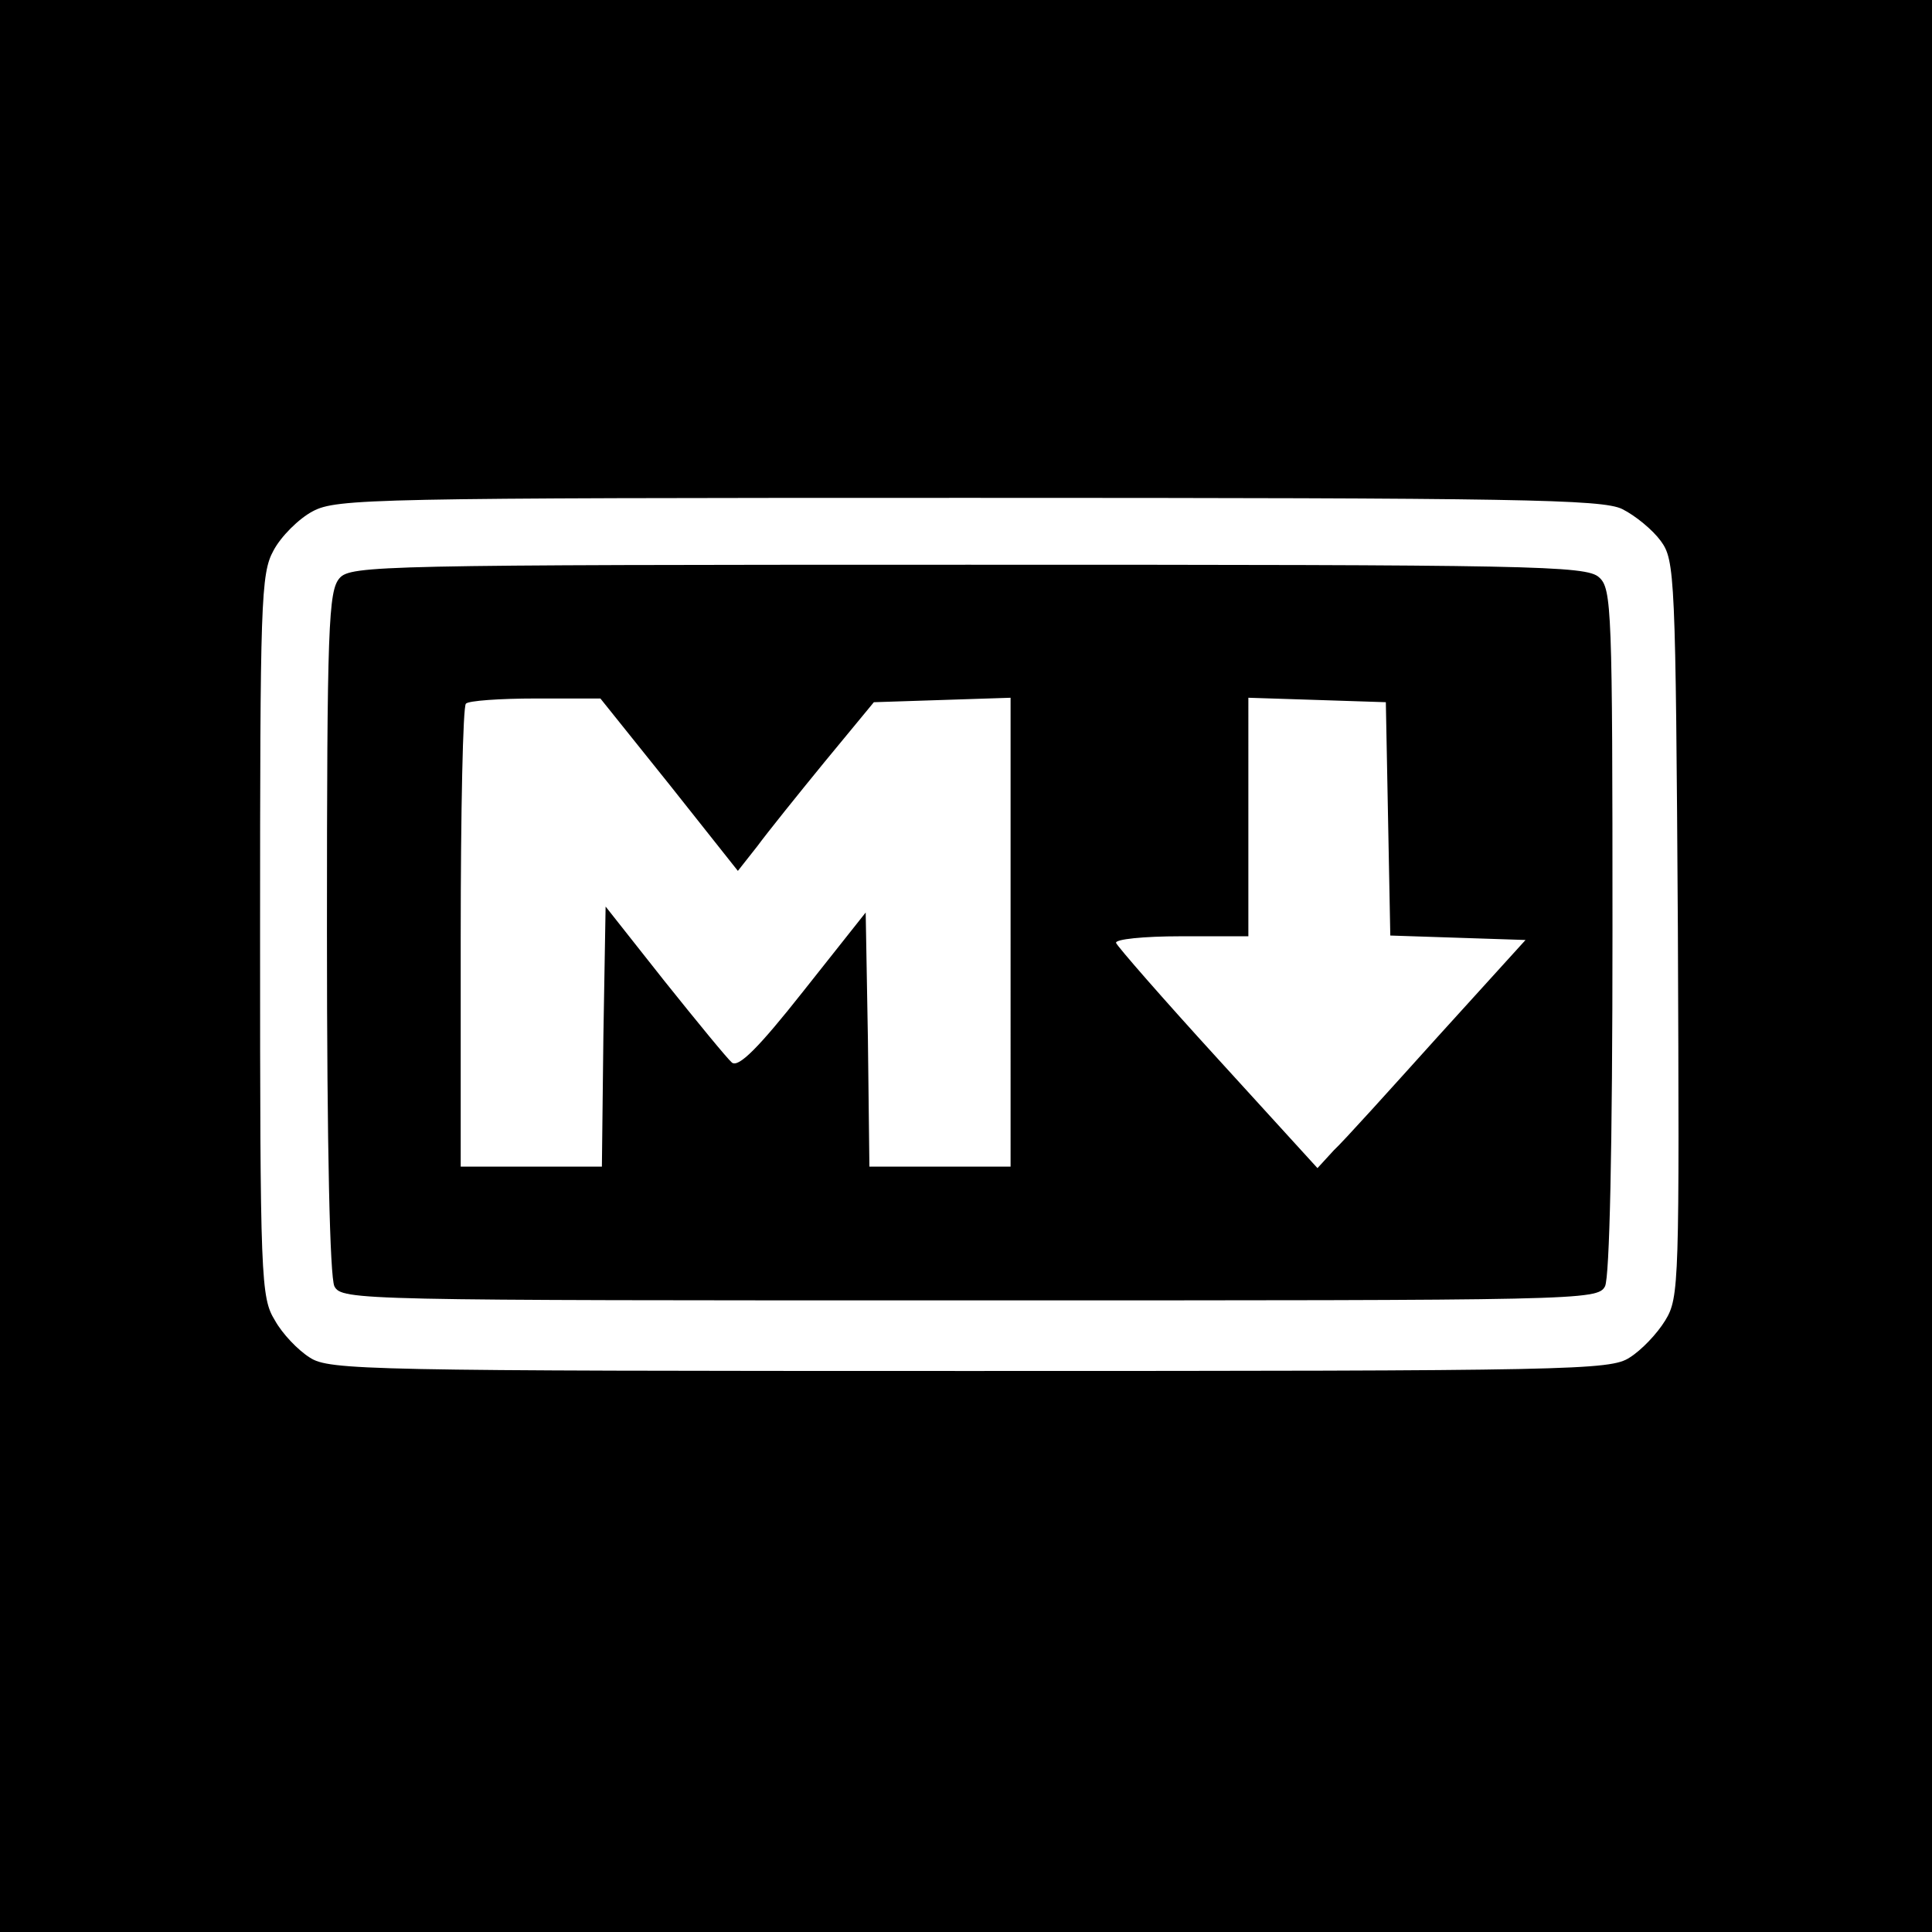 <svg version="1" xmlns="http://www.w3.org/2000/svg" width="346.667" height="346.667" viewBox="0 0 260 260"><path d="M0 130v130h260V0H0v130zm218.3-61.5c1.8.9 4.1 2.8 5.2 4.3 1.9 2.6 2 4.5 2.3 52.2.2 47.7.2 49.6-1.7 52.7-1.1 1.8-3.2 4-4.8 5-2.6 1.7-7.5 1.8-88.8 1.8s-86.2-.1-88.8-1.8c-1.6-1-3.7-3.2-4.7-5-1.9-3.1-2-5.4-2-51.7 0-45.1.1-48.8 1.8-51.9 1-1.9 3.4-4.3 5.3-5.3 3.2-1.7 8-1.8 88.2-1.8 74.2 0 85.3.2 88 1.5z"/><path d="M45.7 77.8c-1.5 1.7-1.7 6.4-1.7 47.6 0 29.6.4 46.4 1 47.7 1 1.9 3.1 1.9 85.5 1.9s84.5 0 85.5-1.9c.6-1.3 1-18.1 1-47.9 0-43.2-.1-46-1.8-47.5-1.7-1.6-9-1.7-84.9-1.7-79.1 0-83.1.1-84.6 1.8zm44.4 27.8l9.2 11.6 2.6-3.3c1.4-1.9 5.5-7 9.1-11.4l6.6-8 9.2-.3 9.2-.3V157h-19l-.2-17.1-.3-17.1-8.4 10.6c-6 7.6-8.7 10.3-9.6 9.6-.6-.5-4.7-5.5-9.1-11l-7.9-10-.3 17.5L81 157H62v-30.8c0-17 .3-31.2.7-31.5.3-.4 4.6-.7 9.4-.7h8.7l9.3 11.6zm96.7 4.6l.3 15.7 9.1.3 9.1.3-11.8 13c-6.4 7.1-12.7 14.1-14 15.3l-2.2 2.4-13.4-14.7c-7.4-8.1-13.5-15.1-13.7-15.6-.2-.5 3.7-.9 8.7-.9h9.1V93.9l9.3.3 9.2.3.3 15.7z"/></svg>